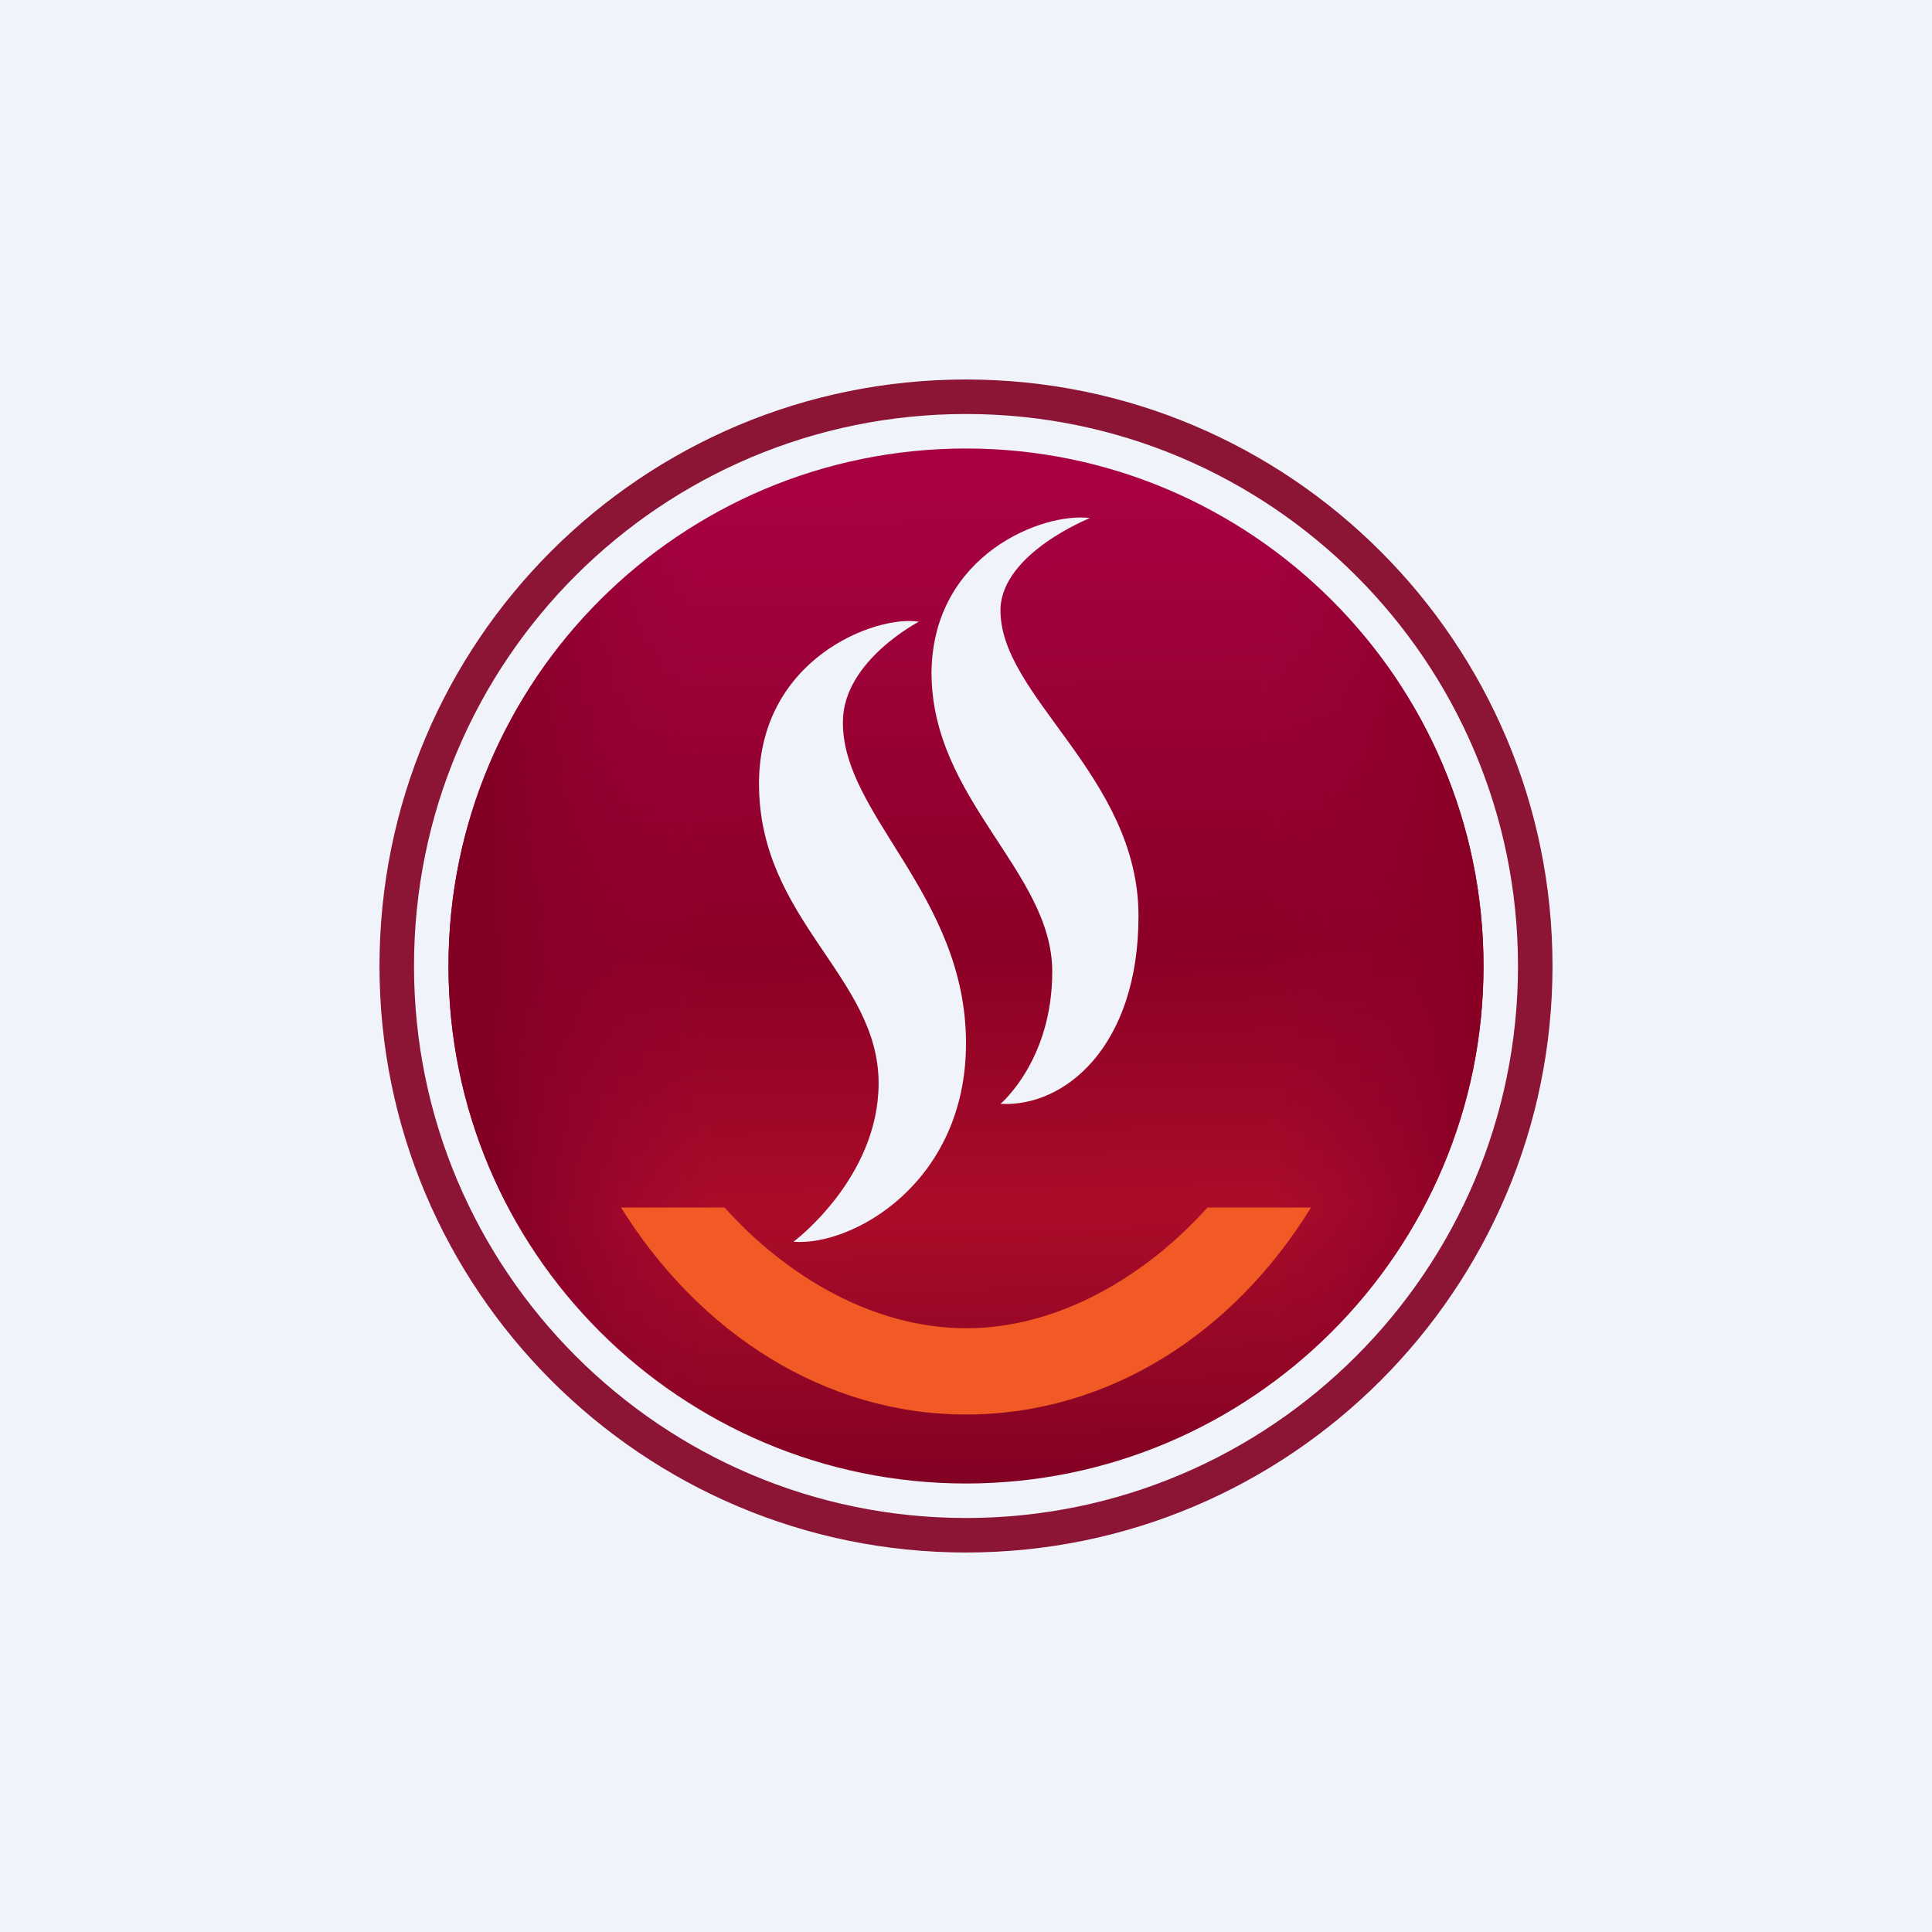 <!-- by TradingView --><svg width="56" height="56" viewBox="0 0 56 56" fill="none" xmlns="http://www.w3.org/2000/svg">
<rect width="56" height="56" fill="#F0F3FA"/>
<path fill-rule="evenodd" clip-rule="evenodd" d="M28 13C36.272 13 43 19.728 43 28C43 36.272 36.272 43 28 43C19.728 43 13 36.272 13 28C13 19.693 19.728 13 28 13Z" fill="url(#paint0_linear_5099_144341)"/>
<path fill-rule="evenodd" clip-rule="evenodd" d="M13 28C13 19.728 19.728 13 28 13C36.272 13 43 19.728 43 28C43 36.272 36.272 43 28 43C19.693 43 13 36.272 13 28Z" fill="url(#paint1_linear_5099_144341)"/>
<path fill-rule="evenodd" clip-rule="evenodd" d="M45 28C45 18.621 37.379 11 28 11C18.621 11 11 18.586 11 28C11 37.379 18.621 45 28 45C37.379 45 45 37.379 45 28ZM44 28C44 19.176 36.824 12 28 12C19.176 12 12 19.14 12 28C12 36.824 19.176 44 28 44C36.824 44 44 36.824 44 28Z" fill="#8C1435"/>
<path fill-rule="evenodd" clip-rule="evenodd" d="M31.592 15.017C31.592 15.017 29.067 16.02 29 17.632C28.933 20.175 33 22.467 33 26.551C33 30.348 30.844 32.103 29 31.995C29 31.995 30.5 30.742 30.5 28.163C30.5 25.261 27 23.184 27 19.494C27.034 16.056 30.251 14.838 31.592 15.017Z" fill="#F0F3FA"/>
<path fill-rule="evenodd" clip-rule="evenodd" d="M26.633 18.021C26.633 18.021 24.467 19.144 24.433 20.88C24.367 23.603 28 25.918 28 30.241C28 34.291 24.7 36.129 23 35.993C23 35.993 25.467 34.155 25.467 31.398C25.467 28.3 22 26.667 22 22.718C22 19.076 25.4 17.817 26.633 18.021Z" fill="#F0F3FA"/>
<path fill-rule="evenodd" clip-rule="evenodd" d="M38 35C35.763 38.64 32.136 41 28 41C23.898 41 20.271 38.64 18 35H21C22.797 37 25.322 38.5 28 38.5C30.678 38.5 33.203 37 35 35H38Z" fill="#F15A25"/>
<defs>
<linearGradient id="paint0_linear_5099_144341" x1="28" y1="43.5" x2="27.5" y2="12" gradientUnits="userSpaceOnUse">
<stop offset="0.005" stop-color="#800123"/>
<stop offset="0.267" stop-color="#AB0C29"/>
<stop offset="0.505" stop-color="#8B0026"/>
<stop offset="0.926" stop-color="#A70143"/>
</linearGradient>
<linearGradient id="paint1_linear_5099_144341" x1="43" y1="28" x2="12" y2="28.5" gradientUnits="userSpaceOnUse">
<stop offset="0.005" stop-color="#880024"/>
<stop offset="0.203" stop-color="#940133" stop-opacity="0"/>
<stop offset="0.724" stop-color="#950134" stop-opacity="0"/>
<stop offset="0.926" stop-color="#820024"/>
</linearGradient>
</defs>
</svg>
